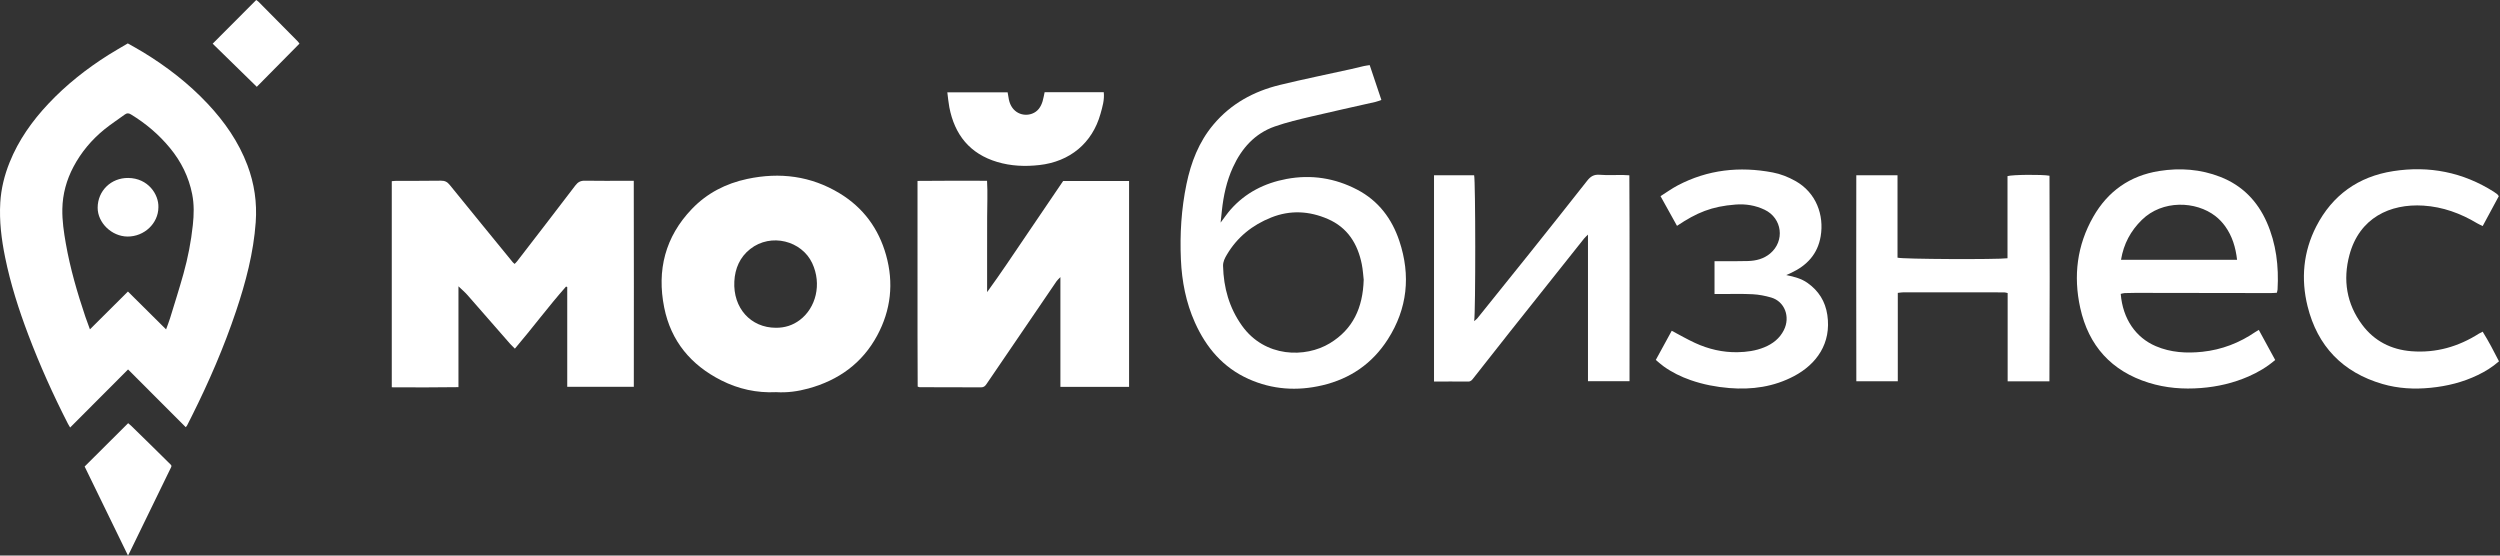 <?xml version="1.0" encoding="UTF-8"?> <svg xmlns="http://www.w3.org/2000/svg" width="1152" height="256" viewBox="0 0 1152 256" fill="none"><rect x="0" y="0" width="1152" height="256" fill="#333333" stroke="none"/><path d="M85.598 196.85C76.704 187.95 67.936 179.174 59.011 170.241C50.064 179.213 41.271 188.027 32.32 197C31.892 196.275 31.582 195.805 31.327 195.306C24.477 181.928 18.33 168.24 13.009 154.184C8.611 142.569 4.84 130.763 2.359 118.581C0.666 110.259 -0.376 101.856 0.127 93.343C0.506 86.929 2.044 80.75 4.44 74.791C8.546 64.58 14.796 55.773 22.3 47.798C30.508 39.075 39.832 31.709 49.947 25.325C52.84 23.498 55.827 21.82 58.894 20C61.274 21.361 63.662 22.653 65.977 24.065C76.89 30.721 86.936 38.479 95.697 47.81C103.513 56.133 109.954 65.37 114.013 76.127C117.213 84.611 118.486 93.354 117.835 102.414C116.82 116.524 113.247 130.053 108.771 143.388C103.207 159.964 96.271 175.969 88.454 191.6C87.701 193.104 86.947 194.605 86.18 196.102C86.078 196.302 85.901 196.465 85.6 196.848L85.598 196.85ZM76.527 151.786C77.247 149.781 77.876 148.233 78.365 146.642C80.454 139.83 82.618 133.037 84.536 126.177C86.599 118.804 88.045 111.299 88.862 103.667C89.372 98.905 89.49 94.2 88.556 89.477C86.982 81.508 83.489 74.481 78.346 68.226C73.243 62.021 67.213 56.907 60.352 52.727C59.296 52.084 58.507 52.039 57.522 52.766C54.394 55.071 51.11 57.182 48.1 59.631C42.23 64.404 37.428 70.116 33.874 76.823C30.645 82.916 28.855 89.395 28.726 96.305C28.627 101.668 29.406 106.953 30.33 112.206C32.348 123.704 35.609 134.88 39.328 145.929C39.964 147.815 40.679 149.673 41.439 151.767C47.394 145.84 53.139 140.123 58.954 134.334C64.786 140.127 70.502 145.802 76.525 151.782L76.527 151.786Z" fill="white"></path><path d="M237.158 121.614C237.613 121.124 238.012 120.756 238.337 120.333C247.284 108.719 256.254 97.125 265.125 85.453C266.327 83.872 267.548 83.232 269.533 83.269C275.984 83.389 282.438 83.311 288.892 83.308C289.81 83.308 290.726 83.308 292.039 83.308C292.146 115.034 292.059 146.532 292.062 178.252H261.383V132.266C261.201 132.193 261.015 132.12 260.833 132.048C252.711 141.219 245.412 151.086 237.259 160.655C236.375 159.767 235.637 159.096 234.985 158.353C228.467 150.901 221.979 143.42 215.435 135.99C214.233 134.624 212.824 133.438 211.258 131.927V178.398C200.96 178.558 190.84 178.522 180.531 178.466V83.49C181.292 83.434 182.013 83.336 182.732 83.333C189.56 83.314 196.387 83.37 203.212 83.26C204.997 83.232 206.129 83.838 207.229 85.195C216.867 97.097 226.566 108.949 236.257 120.81C236.479 121.082 236.782 121.284 237.161 121.617L237.158 121.614Z" fill="white"></path><path d="M488.635 178.275V127.696C487.888 128.487 487.282 128.98 486.861 129.597C476.072 145.394 465.295 161.199 454.545 177.024C453.914 177.952 453.282 178.493 452.086 178.488C442.645 178.437 433.201 178.44 423.76 178.421C423.586 178.421 423.412 178.317 422.867 178.146C422.71 146.759 422.856 115.258 422.791 83.364C433.425 83.246 443.931 83.28 454.829 83.302C455.171 88.983 454.876 94.537 454.879 100.083C454.882 105.778 454.865 111.47 454.86 117.165C454.857 122.73 454.86 128.293 454.86 134.61C461.221 125.871 466.833 117.375 472.557 108.958C478.329 100.47 484.084 91.972 489.887 83.42H520.277V178.272H488.629L488.635 178.275Z" fill="white"></path><path d="M357.675 180.703C348.686 181.14 340.27 179.267 332.384 175.286C318.395 168.223 309.175 157.218 306.068 141.732C302.609 124.511 306.52 109.104 318.835 96.267C325.803 89.005 334.464 84.553 344.304 82.456C359.351 79.248 373.691 81.056 386.936 89.101C397.784 95.69 404.85 105.296 408.286 117.49C411.922 130.393 410.549 142.865 404.204 154.624C397.315 167.39 386.411 175.207 372.521 179.015C367.63 180.355 362.644 181.028 357.672 180.706L357.675 180.703ZM357.555 151.038C361.622 151.063 365.294 149.911 368.528 147.48C375.951 141.903 378.803 130.951 374.253 121.239C369.449 110.988 355.295 107.186 345.677 114.762C340.918 118.51 338.697 123.723 338.383 129.622C337.726 141.954 345.946 151.033 357.555 151.038Z" fill="white"></path><path d="M631.159 30.003C632.959 35.372 634.702 40.571 636.541 46.055C635.547 46.394 634.725 46.756 633.866 46.952C624.048 49.19 614.203 51.318 604.408 53.648C598.701 55.005 592.951 56.337 587.429 58.274C578.173 61.521 572.129 68.365 568.129 77.108C565.226 83.447 563.772 90.177 563.039 97.077C562.868 98.697 562.694 100.318 562.455 102.578C564.252 100.22 565.532 98.302 567.045 96.589C573.926 88.794 582.721 84.361 592.828 82.466C604.242 80.327 615.169 82.045 625.427 87.412C635.208 92.529 641.417 100.814 644.834 111.085C650.115 126.952 648.573 142.213 639.478 156.409C632.352 167.53 622.198 174.525 609.313 177.556C597.67 180.296 586.289 179.533 575.352 174.637C563.6 169.377 555.827 160.209 550.639 148.66C546.49 139.421 544.603 129.644 544.159 119.612C543.643 107.925 544.35 96.286 546.739 84.799C548.817 74.806 552.41 65.472 559.038 57.528C567.124 47.838 577.662 42.09 589.742 39.143C600.61 36.494 611.584 34.276 622.507 31.853C624.509 31.41 626.494 30.889 628.495 30.437C629.29 30.258 630.107 30.171 631.162 30L631.159 30.003ZM628.394 128.898C628.178 127.089 628.04 124.375 627.51 121.74C625.623 112.349 620.977 104.874 611.89 100.924C603.33 97.203 594.568 96.71 585.77 100.223C577.087 103.688 570.139 109.246 565.347 117.343C564.398 118.944 563.533 120.565 563.584 122.558C563.839 132.588 566.419 141.832 572.32 150.101C582.797 164.773 601.488 165.045 612.822 158.156C623.397 151.727 628.012 141.905 628.391 128.901L628.394 128.898Z" fill="white"></path><path d="M1040.86 152.03C1043.44 156.771 1045.89 161.26 1048.41 165.878C1044.6 169.15 1040.51 171.547 1036.15 173.454C1029.17 176.505 1021.87 178.204 1014.24 178.798C1006.02 179.44 997.988 178.818 990.155 176.376C972.946 171.006 962.413 159.337 958.564 141.846C955.339 127.182 957.076 113.028 964.578 99.892C971.31 88.107 981.481 80.927 994.998 78.793C1004.58 77.282 1014.02 77.954 1023.1 81.499C1033.19 85.435 1040.22 92.616 1044.55 102.455C1048.89 112.324 1050.1 122.713 1049.5 133.381C1049.48 133.827 1049.32 134.267 1049.17 134.907C1048.21 134.957 1047.3 135.05 1046.38 135.047C1025.62 135.022 1004.86 134.982 984.1 134.957C982.418 134.957 980.731 134.977 979.052 135.052C978.435 135.08 977.826 135.299 977.233 135.425C978.179 146.997 984.19 155.588 993.423 159.524C1000.32 162.463 1007.56 162.872 1014.89 162.096C1023.79 161.151 1031.9 158.016 1039.28 152.969C1039.65 152.711 1040.06 152.501 1040.85 152.027L1040.86 152.03ZM977.368 119.704H1030.84C1030.19 113.987 1028.61 108.775 1025.33 104.224C1024.09 102.508 1022.57 100.907 1020.9 99.606C1011.86 92.557 996.419 92.047 986.966 101.325C981.812 106.386 978.578 112.369 977.368 119.704Z" fill="white"></path><path d="M660.794 175.804V80.758H679.28C679.932 83.321 679.991 143.708 679.297 147.984C679.932 147.429 680.412 147.117 680.751 146.694C688.716 136.805 696.686 126.921 704.611 116.998C713.583 105.763 722.542 94.517 731.424 83.209C732.937 81.283 734.507 80.338 737.067 80.534C740.599 80.806 744.167 80.607 747.721 80.629C748.63 80.635 749.537 80.716 750.806 80.784C750.977 112.481 750.879 143.977 750.882 175.661H731.739V108.104C731.034 108.814 730.422 109.324 729.936 109.935C718.541 124.249 707.146 138.566 695.776 152.899C690.148 159.993 684.564 167.12 678.966 174.239C678.331 175.044 677.798 175.84 676.538 175.826C671.403 175.77 666.268 175.804 660.794 175.804Z" fill="white"></path><path d="M944.371 175.725H925.124V135.038C924.413 134.893 923.984 134.724 923.552 134.724C908.125 134.702 892.699 134.688 877.272 134.693C876.453 134.693 875.63 134.848 874.504 134.96V175.678H855.397C855.316 144.056 855.35 112.481 855.381 80.75H874.375V118.731C876.528 119.438 920.183 119.639 925.059 119.003C925.059 112.753 925.059 106.442 925.059 100.13C925.059 93.788 925.059 87.445 925.059 81.154C927.139 80.478 940.873 80.338 944.407 80.974C944.508 112.428 944.545 143.949 944.374 175.725H944.371Z" fill="white"></path><path d="M762.99 165.861C765.573 161.134 767.976 156.735 770.334 152.419C774.045 154.374 777.493 156.384 781.103 158.041C787.276 160.876 793.801 162.418 800.631 162.297C804.848 162.225 809.011 161.661 812.953 160.049C816.877 158.445 820.069 155.975 822.009 152.105C825.078 145.99 822.382 138.888 816.111 137.085C813.36 136.294 810.474 135.731 807.624 135.585C802.776 135.335 797.905 135.495 793.046 135.484C792.122 135.484 791.196 135.484 790.05 135.484V120.357C791.103 120.357 792.01 120.357 792.914 120.357C797.119 120.343 801.33 120.419 805.533 120.282C809.227 120.164 812.722 119.283 815.667 116.827C822.579 111.06 821.265 100.523 813.129 96.648C808.902 94.635 804.443 93.903 799.789 94.256C788.694 95.094 781.841 97.991 772.762 104.07C770.286 99.611 767.827 95.176 765.169 90.39C767.917 88.657 770.399 86.851 773.085 85.438C786.931 78.153 801.614 76.578 816.849 79.463C820.513 80.158 823.985 81.535 827.284 83.374C836.939 88.758 840.597 99.154 838.974 108.847C837.598 117.071 832.66 122.317 825.372 125.735C824.816 125.996 824.249 126.24 823.101 126.753C826.953 127.535 830.12 128.413 832.882 130.356C838.039 133.987 841.096 138.857 842.031 145.115C843.988 158.24 837.034 167.843 826.678 173.319C817.36 178.246 807.31 179.676 796.819 178.809C790.727 178.305 784.817 177.172 779.065 175.17C774.638 173.628 770.452 171.581 766.631 168.847C765.43 167.986 764.335 166.971 762.987 165.861H762.99Z" fill="white"></path><path d="M1144.01 152.832C1146.8 157.304 1149.14 161.81 1151.53 166.498C1148.47 169.175 1145.22 171.16 1141.79 172.815C1134.93 176.132 1127.66 177.932 1120.04 178.692C1112.5 179.443 1105.11 179.051 1097.86 176.945C1079.5 171.615 1067.87 159.502 1063.32 141.106C1060.21 128.522 1061.35 115.938 1067.34 104.308C1074.74 89.947 1086.69 81.364 1102.75 78.863C1119.35 76.275 1134.88 79.331 1149.13 88.351C1149.68 88.699 1150.22 89.086 1150.73 89.489C1150.93 89.655 1151.06 89.913 1151.44 90.409C1149.04 94.873 1146.58 99.432 1144.03 104.154C1143.11 103.705 1142.25 103.363 1141.48 102.895C1133.84 98.31 1125.63 95.319 1116.72 94.75C1101.31 93.765 1087.19 100.419 1082.62 117.494C1079.54 129.002 1081.28 139.984 1088.49 149.652C1094.08 157.15 1101.86 161.117 1111.2 161.849C1122.5 162.732 1132.82 159.757 1142.32 153.718C1142.71 153.468 1143.15 153.283 1144.01 152.829V152.832Z" fill="white"></path><path d="M58.984 255.998C52.214 242.101 45.555 228.429 39 214.974C45.757 208.244 52.352 201.673 59.053 195C59.601 195.476 60.146 195.903 60.636 196.383C66.265 201.894 71.915 207.384 77.495 212.944C79.44 214.882 79.325 214.3 78.141 216.744C72.071 229.258 65.973 241.758 59.884 254.261C59.636 254.772 59.364 255.27 58.986 256L58.984 255.998Z" fill="white"></path><path d="M137.998 20.102C131.357 26.822 124.743 33.511 118.329 40C111.468 33.292 104.7 26.679 98 20.13C104.726 13.384 111.326 6.765 118.071 0C118.307 0.177 118.747 0.425 119.092 0.774C125.123 6.847 131.143 12.931 137.159 19.018C137.436 19.299 137.648 19.645 138 20.104L137.998 20.102Z" fill="white"></path><path d="M481.362 42.489H508.613C508.994 46.045 507.998 49.28 507.111 52.451C503.315 66.011 492.965 74.473 478.959 76.054C472.359 76.8 465.885 76.528 459.551 74.644C446.904 70.881 439.872 62.091 437.441 49.376C437.028 47.211 436.848 44.999 436.528 42.551H464.313C464.49 43.588 464.65 44.755 464.894 45.902C466.205 52.073 471.525 53.873 475.542 52.395C478.229 51.408 479.646 49.255 480.432 46.647C480.831 45.324 481.044 43.947 481.365 42.489H481.362Z" fill="white"></path><path d="M72.991 95.536C72.943 102.955 66.473 109.062 58.726 109C51.475 108.942 44.977 102.65 45 95.707C45.025 87.924 51.164 81.924 59.081 82.001C68.248 82.09 73.215 89.601 72.993 95.535L72.991 95.536Z" fill="white"></path></svg> 